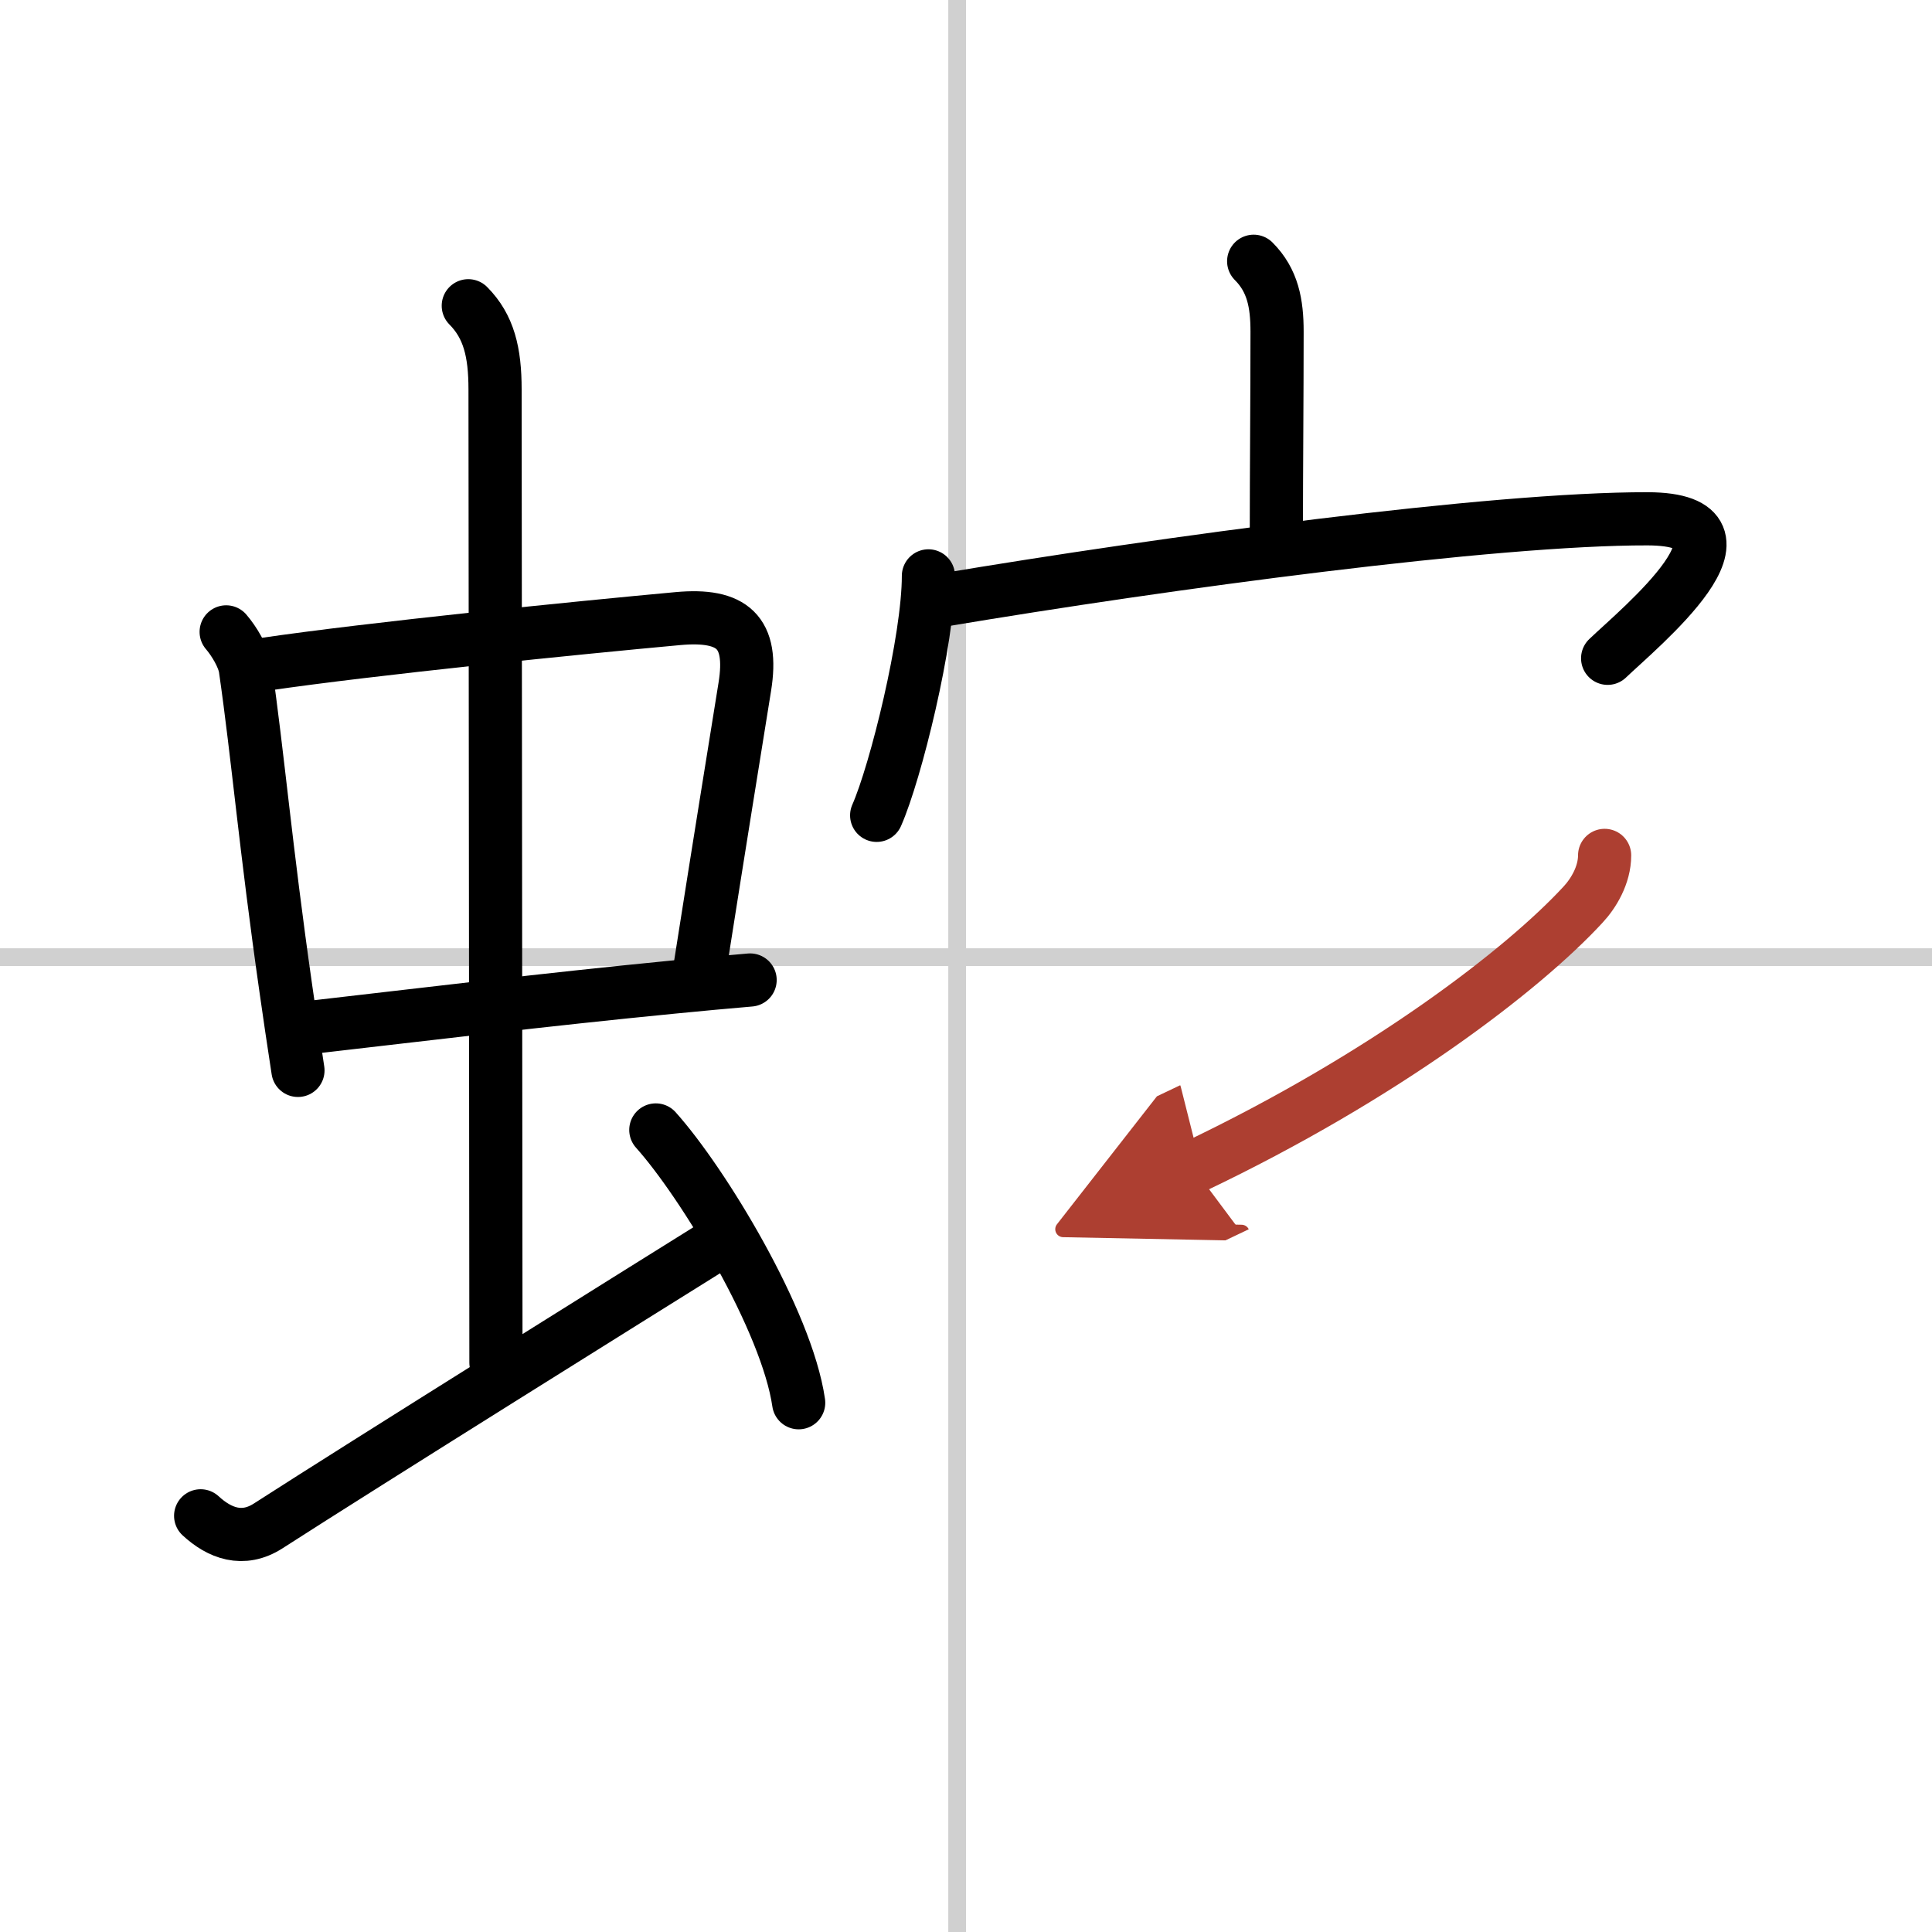 <svg width="400" height="400" viewBox="0 0 109 109" xmlns="http://www.w3.org/2000/svg"><defs><marker id="a" markerWidth="4" orient="auto" refX="1" refY="5" viewBox="0 0 10 10"><polyline points="0 0 10 5 0 10 1 5" fill="#ad3f31" stroke="#ad3f31"/></marker></defs><g fill="none" stroke="#000" stroke-linecap="round" stroke-linejoin="round" stroke-width="3"><rect width="100%" height="100%" fill="#fff" stroke="#fff"/><line x1="54" x2="54" y2="109" stroke="#d0d0d0" stroke-width="1"/><line x2="109" y1="54" y2="54" stroke="#d0d0d0" stroke-width="1"/><path d="m12.76 35.65c0.44 0.51 0.98 1.4 1.08 2.06 0.71 4.92 1.14 10.06 2.29 18.09 0.2 1.43 0.43 2.95 0.68 4.59"/><path d="m14.91 37.48c6.07-0.89 17.66-2.06 23.34-2.58 3.08-0.28 4.27 0.76 3.77 3.85-0.71 4.43-1.31 8.09-2.51 15.72"/><path d="m17.81 57.93c5.94-0.68 12.9-1.53 20.17-2.24 1.5-0.15 2.96-0.28 4.34-0.4"/><path d="m26.42 17.25c1.16 1.17 1.51 2.62 1.51 4.72 0 4.78 0.05 48.03 0.05 54.91"/><path d="m11.32 85.52c1.06 0.98 2.38 1.49 3.81 0.57 5.37-3.46 21.29-13.4 25.01-15.72"/><path d="m37 63.75c2.67 2.98 7.39 10.76 8.06 15.39"/><path d="m70.73 14.74c1.08 1.08 1.32 2.38 1.32 3.97 0 3.66-0.04 7.9-0.04 11.16"/><path d="m52.38 32.49c0 3.62-1.85 11.09-2.92 13.51"/><path d="m53.17 33.86c12.58-2.11 31.08-4.61 39.79-4.59 7.04 0.02-0.51 6.19-2.26 7.87"/><path d="m90.53 48.26c0 1.11-0.63 2.15-1.22 2.78-3.32 3.6-11.1 9.64-22.01 14.83" marker-end="url(#a)" stroke="#ad3f31"/></g></svg>
